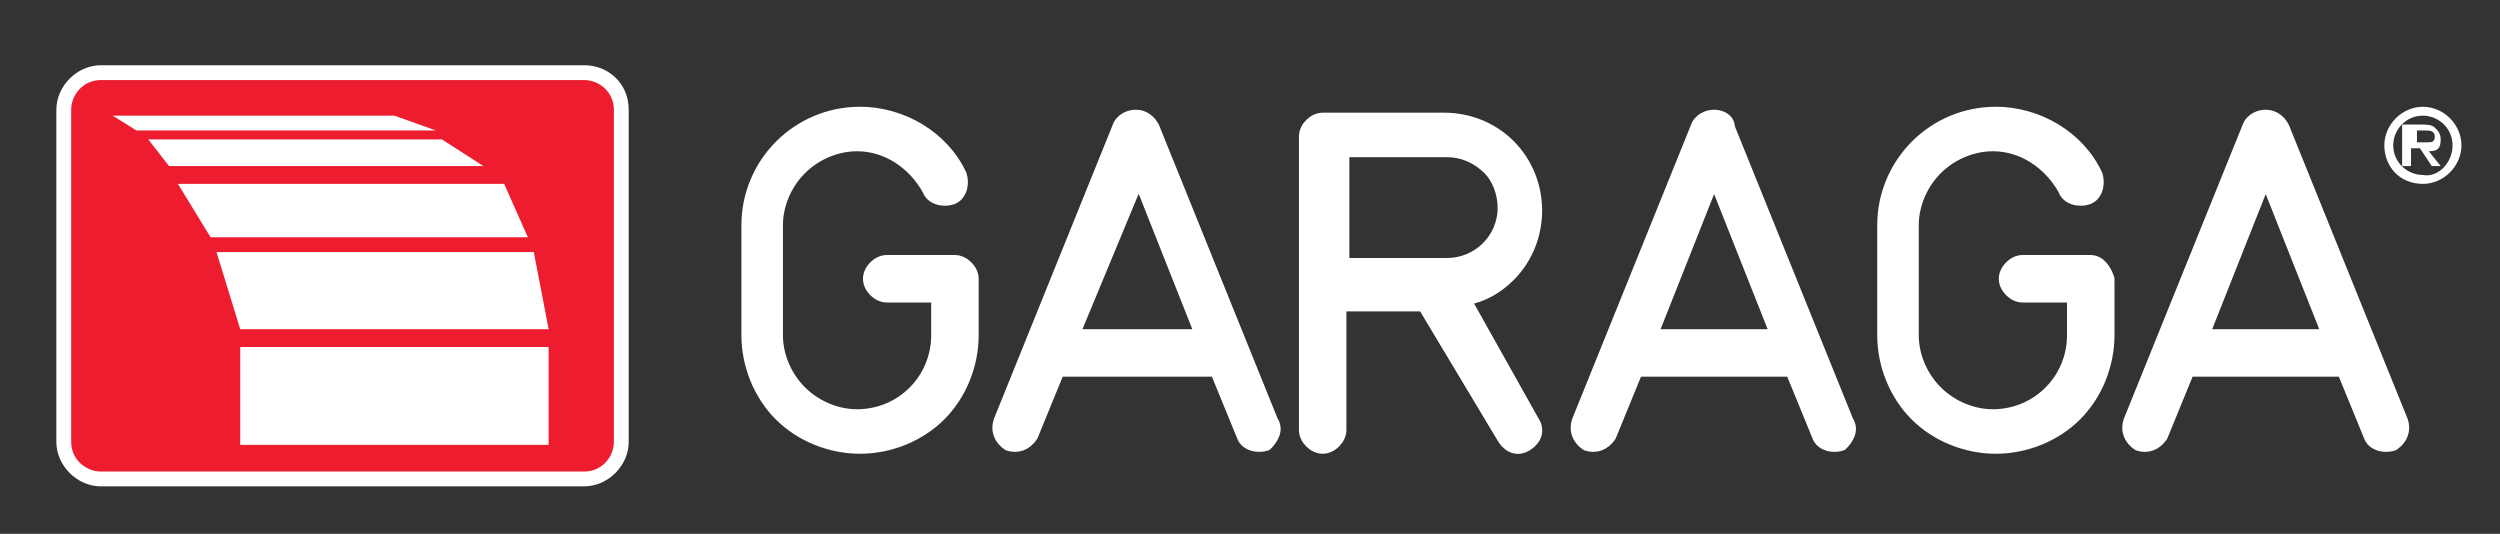 <?xml version="1.0" encoding="utf-8"?>
<!-- Generator: Adobe Illustrator 19.0.0, SVG Export Plug-In . SVG Version: 6.00 Build 0)  -->
<svg version="1.1" id="Layer_1" xmlns="http://www.w3.org/2000/svg" xmlns:xlink="http://www.w3.org/1999/xlink" x="0px" y="0px"
	 viewBox="0 0 84.3 18" style="enable-background:new 0 0 84.3 18;" xml:space="preserve">
<rect x="0" y="0" width="84.3" height="18" fill="#333333" stroke="none"/>
<style type="text/css">
	.st0{clip-path:url(#XMLID_137_);fill:#FFFFFF;}
	.st1{clip-path:url(#XMLID_137_);fill:none;stroke:#FFFFFF;stroke-width:0.401;stroke-linecap:round;stroke-linejoin:round;}
	.st2{clip-path:url(#XMLID_137_);fill:#ED1C2E;}
</style>
<g id="XMLID_29_">
	<defs>
		<rect id="XMLID_30_" x="0" y="0" width="90.8" height="17.2"/>
	</defs>
	<clipPath id="XMLID_137_">
		<use xlink:href="#XMLID_30_"  style="overflow:visible;"/>
	</clipPath>
	<path id="XMLID_94_" class="st0" d="M80.4,4.9c0-0.7,0.6-1.3,1.3-1.3c0.7,0,1.3,0.6,1.3,1.3c0,0.7-0.6,1.3-1.3,1.3
		C80.9,6.2,80.4,5.6,80.4,4.9 M82.7,4.9c0-0.6-0.5-1-1-1c-0.6,0-1,0.5-1,1c0,0.6,0.5,1,1,1C82.2,6,82.7,5.5,82.7,4.9 M82.3,5.6H82
		L81.6,5h-0.3v0.6h-0.3V4.2h0.7c0.1,0,0.3,0,0.4,0.1c0.1,0.1,0.2,0.2,0.2,0.4c0,0.3-0.1,0.4-0.4,0.4L82.3,5.6z M81.8,4.8
		c0.2,0,0.3,0,0.3-0.2c0-0.2-0.2-0.2-0.3-0.2h-0.3v0.4H81.8z"/>
	<path id="XMLID_93_" class="st0" d="M70.5,8.8L70.5,8.8L70.5,8.8h-2.3c-0.3,0-0.6,0.3-0.6,0.6c0,0.3,0.3,0.6,0.6,0.6h1.7v1.3
		c0,1.5-1.2,2.7-2.7,2.7c-0.7,0-1.4-0.3-1.9-0.8c-0.5-0.5-0.8-1.2-0.8-1.9V7.6c0-0.7,0.3-1.4,0.8-1.9c0.5-0.5,1.2-0.8,1.9-0.8
		c1,0,1.9,0.6,2.4,1.5c0.1,0.3,0.5,0.4,0.8,0.3c0.3-0.1,0.4-0.5,0.3-0.8c-0.6-1.3-2-2.1-3.4-2.1c-2.1,0-3.8,1.7-3.8,3.8v3.7
		c0,1,0.4,2,1.1,2.7c0.7,0.7,1.7,1.1,2.7,1.1c1,0,2-0.4,2.7-1.1c0.7-0.7,1.1-1.7,1.1-2.7V9.4C71,9.1,70.8,8.8,70.5,8.8"/>
	<path id="XMLID_92_" class="st1" d="M70.5,8.8L70.5,8.8L70.5,8.8h-2.3c-0.3,0-0.6,0.3-0.6,0.6c0,0.3,0.3,0.6,0.6,0.6h1.7v1.3
		c0,1.5-1.2,2.7-2.7,2.7c-0.7,0-1.4-0.3-1.9-0.8c-0.5-0.5-0.8-1.2-0.8-1.9V7.6c0-0.7,0.3-1.4,0.8-1.9c0.5-0.5,1.2-0.8,1.9-0.8
		c1,0,1.9,0.6,2.4,1.5c0.1,0.3,0.5,0.4,0.8,0.3c0.3-0.1,0.4-0.5,0.3-0.8c-0.6-1.3-2-2.1-3.4-2.1c-2.1,0-3.8,1.7-3.8,3.8v3.7
		c0,1,0.4,2,1.1,2.7c0.7,0.7,1.7,1.1,2.7,1.1c1,0,2-0.4,2.7-1.1c0.7-0.7,1.1-1.7,1.1-2.7V9.4C71,9.1,70.8,8.8,70.5,8.8z"/>
	<path id="XMLID_89_" class="st0" d="M49.4,10.1c0.6-0.1,1.1-0.4,1.5-0.8c0.6-0.6,0.9-1.4,0.9-2.2c0-0.8-0.3-1.6-0.9-2.2
		c-0.6-0.6-1.4-0.9-2.2-0.9h-4.1c-0.3,0-0.6,0.3-0.6,0.6c0,0,0,0.1,0,0.1v9.8c0,0.3,0.3,0.6,0.6,0.6c0.3,0,0.6-0.3,0.6-0.6v-4.2h2.8
		l2.7,4.5c0.2,0.3,0.5,0.4,0.8,0.2c0.3-0.2,0.4-0.5,0.2-0.8L49.4,10.1z M45.3,5.1h3.5c0.5,0,1,0.2,1.4,0.6C50.5,6,50.7,6.5,50.7,7
		c0,1.1-0.9,1.9-1.9,1.9h-3.5V5.1z"/>
	<path id="XMLID_86_" class="st1" d="M49.4,10.1c0.6-0.1,1.1-0.4,1.5-0.8c0.6-0.6,0.9-1.4,0.9-2.2c0-0.8-0.3-1.6-0.9-2.2
		c-0.6-0.6-1.4-0.9-2.2-0.9h-4.1c-0.3,0-0.6,0.3-0.6,0.6c0,0,0,0.1,0,0.1v9.8c0,0.3,0.3,0.6,0.6,0.6c0.3,0,0.6-0.3,0.6-0.6v-4.2h2.8
		l2.7,4.5c0.2,0.3,0.5,0.4,0.8,0.2c0.3-0.2,0.4-0.5,0.2-0.8L49.4,10.1z M45.3,5.1h3.5c0.5,0,1,0.2,1.4,0.6C50.5,6,50.7,6.5,50.7,7
		c0,1.1-0.9,1.9-1.9,1.9h-3.5V5.1z"/>
	<path id="XMLID_83_" class="st0" d="M81,14.2l-4-9.9c-0.1-0.2-0.3-0.4-0.6-0.4c-0.2,0-0.5,0.1-0.6,0.4l-4,9.9
		c-0.1,0.3,0,0.6,0.3,0.8c0.3,0.1,0.6,0,0.8-0.3l0.9-2.2c0,0,0.1,0,0.1,0H79l0.9,2.2c0.1,0.3,0.5,0.4,0.8,0.3
		C81,14.8,81.1,14.5,81,14.2 M74.3,11.3L76.4,6l2.1,5.3H74.3z"/>
	<path id="XMLID_80_" class="st1" d="M81,14.2l-4-9.9c-0.1-0.2-0.3-0.4-0.6-0.4c-0.2,0-0.5,0.1-0.6,0.4l-4,9.9
		c-0.1,0.3,0,0.6,0.3,0.8c0.3,0.1,0.6,0,0.8-0.3l0.9-2.2c0,0,0.1,0,0.1,0H79l0.9,2.2c0.1,0.3,0.5,0.4,0.8,0.3
		C81,14.8,81.1,14.5,81,14.2z M74.3,11.3L76.4,6l2.1,5.3H74.3z"/>
	<path id="XMLID_77_" class="st0" d="M62.3,14.2l-4-9.9C58.3,4,58,3.9,57.8,3.9c-0.2,0-0.5,0.1-0.6,0.4l-4,9.9
		c-0.1,0.3,0,0.6,0.3,0.8c0.3,0.1,0.6,0,0.8-0.3l0.9-2.2c0,0,0.1,0,0.1,0h5.1l0.9,2.2c0.1,0.3,0.5,0.4,0.8,0.3
		C62.3,14.8,62.5,14.5,62.3,14.2 M55.7,11.3L57.8,6l2.1,5.3H55.7z"/>
	<path id="XMLID_74_" class="st1" d="M62.3,14.2l-4-9.9C58.3,4,58,3.9,57.8,3.9c-0.2,0-0.5,0.1-0.6,0.4l-4,9.9
		c-0.1,0.3,0,0.6,0.3,0.8c0.3,0.1,0.6,0,0.8-0.3l0.9-2.2c0,0,0.1,0,0.1,0h5.1l0.9,2.2c0.1,0.3,0.5,0.4,0.8,0.3
		C62.3,14.8,62.5,14.5,62.3,14.2z M55.7,11.3L57.8,6l2.1,5.3H55.7z"/>
	<path id="XMLID_71_" class="st0" d="M42.9,14.2l-4-9.9c-0.1-0.2-0.3-0.4-0.6-0.4c-0.2,0-0.5,0.1-0.6,0.4l-4,9.9
		c-0.1,0.3,0,0.6,0.3,0.8c0.3,0.1,0.6,0,0.8-0.3l0.9-2.2c0,0,0.1,0,0.1,0H41l0.9,2.2c0.1,0.3,0.5,0.4,0.8,0.3
		C42.9,14.8,43.1,14.5,42.9,14.2 M36.2,11.3L38.4,6l2.1,5.3H36.2z"/>
	<path id="XMLID_68_" class="st1" d="M42.9,14.2l-4-9.9c-0.1-0.2-0.3-0.4-0.6-0.4c-0.2,0-0.5,0.1-0.6,0.4l-4,9.9
		c-0.1,0.3,0,0.6,0.3,0.8c0.3,0.1,0.6,0,0.8-0.3l0.9-2.2c0,0,0.1,0,0.1,0H41l0.9,2.2c0.1,0.3,0.5,0.4,0.8,0.3
		C42.9,14.8,43.1,14.5,42.9,14.2z M36.2,11.3L38.4,6l2.1,5.3H36.2z"/>
	<path id="XMLID_67_" class="st0" d="M32.2,8.8L32.2,8.8L32.2,8.8h-2.3c-0.3,0-0.6,0.3-0.6,0.6c0,0.3,0.3,0.6,0.6,0.6h1.7v1.3
		c0,1.5-1.2,2.7-2.7,2.7c-0.7,0-1.4-0.3-1.9-0.8c-0.5-0.5-0.8-1.2-0.8-1.9V7.6c0-0.7,0.3-1.4,0.8-1.9c0.5-0.5,1.2-0.8,1.9-0.8
		c1,0,1.9,0.6,2.4,1.5c0.1,0.3,0.5,0.4,0.8,0.3s0.4-0.5,0.3-0.8c-0.6-1.3-2-2.1-3.4-2.1c-2.1,0-3.8,1.7-3.8,3.8v3.7
		c0,1,0.4,2,1.1,2.7c0.7,0.7,1.7,1.1,2.7,1.1s2-0.4,2.7-1.1c0.7-0.7,1.1-1.7,1.1-2.7V9.4C32.8,9.1,32.5,8.8,32.2,8.8"/>
	<path id="XMLID_66_" class="st1" d="M32.2,8.8L32.2,8.8L32.2,8.8h-2.3c-0.3,0-0.6,0.3-0.6,0.6c0,0.3,0.3,0.6,0.6,0.6h1.7v1.3
		c0,1.5-1.2,2.7-2.7,2.7c-0.7,0-1.4-0.3-1.9-0.8c-0.5-0.5-0.8-1.2-0.8-1.9V7.6c0-0.7,0.3-1.4,0.8-1.9c0.5-0.5,1.2-0.8,1.9-0.8
		c1,0,1.9,0.6,2.4,1.5c0.1,0.3,0.5,0.4,0.8,0.3s0.4-0.5,0.3-0.8c-0.6-1.3-2-2.1-3.4-2.1c-2.1,0-3.8,1.7-3.8,3.8v3.7
		c0,1,0.4,2,1.1,2.7c0.7,0.7,1.7,1.1,2.7,1.1s2-0.4,2.7-1.1c0.7-0.7,1.1-1.7,1.1-2.7V9.4C32.8,9.1,32.5,8.8,32.2,8.8z"/>
	<path id="XMLID_65_" class="st2" d="M19.7,16.1H3.4c-0.7,0-1.2-0.5-1.2-1.2V3.7c0-0.7,0.5-1.2,1.2-1.2h16.3c0.7,0,1.2,0.5,1.2,1.2
		v11.2C20.9,15.6,20.4,16.1,19.7,16.1"/>
	<path id="XMLID_62_" class="st0" d="M19.7,2.7c0.5,0,1,0.4,1,1v11.2c0,0.5-0.4,1-1,1H3.4c-0.5,0-1-0.4-1-1V3.7c0-0.5,0.4-1,1-1
		H19.7 M19.7,2.2H3.4c-0.8,0-1.5,0.7-1.5,1.5v11.2c0,0.8,0.7,1.5,1.5,1.5h16.3c0.8,0,1.5-0.7,1.5-1.5V3.7
		C21.2,2.8,20.5,2.2,19.7,2.2"/>
	<path id="XMLID_56_" class="st0" d="M8.1,11.7h10.4V15H8.1V11.7z M8.1,11.1h10.4L18,8.5H7.3L8.1,11.1z M7.1,8h10.7L17,6.2H6L7.1,8z
		 M5.7,5.6h10.6l-1.4-0.9H5L5.7,5.6z M4.6,4.4h10.1l-1.4-0.5H3.8L4.6,4.4z"/>
	<path id="XMLID_55_" class="st0" d="M55.1,21.2h-0.4v-0.3c-0.1,0.1-0.1,0.1-0.3,0.2c-0.2,0.1-0.5,0.1-0.7,0.1
		c-1.2,0-1.4-0.9-1.4-1.7c0-0.5,0-1.1,0.4-1.5c0.4-0.4,0.9-0.4,1.1-0.4c0.8,0,1.3,0.4,1.3,1.2h-0.5c0-0.7-0.5-0.9-0.8-0.9
		c-0.8,0-0.9,0.8-0.9,1.7c0,0.7,0.1,1.4,0.9,1.4c0.2,0,0.5-0.1,0.6-0.2c0.3-0.2,0.3-0.4,0.3-0.6v-0.4h-0.8v-0.3h1.2V21.2z"/>
	<path id="XMLID_52_" class="st0" d="M57.7,21.2h-0.3c-0.2,0-0.2-0.1-0.2-0.3c-0.1,0.1-0.1,0.1-0.3,0.2c-0.2,0.1-0.3,0.1-0.5,0.1
		c-0.6,0-0.7-0.4-0.7-0.7c0-0.1,0-0.2,0.1-0.3c0.2-0.4,0.6-0.4,1-0.5l0.4,0v-0.2c0-0.2,0-0.5-0.5-0.5c-0.1,0-0.3,0-0.4,0.1
		c-0.1,0.1-0.1,0.3-0.1,0.4h-0.4c0-0.1,0-0.3,0.1-0.4c0.1-0.3,0.5-0.4,0.9-0.4c0.2,0,0.5,0,0.7,0.2c0.2,0.2,0.2,0.4,0.2,0.6v1.4
		c0,0.1,0,0.2,0,0.2C57.6,21.1,57.7,21.1,57.7,21.2L57.7,21.2z M57.2,19.9l-0.1,0c-0.4,0-0.6,0.1-0.7,0.2c-0.2,0.1-0.2,0.2-0.2,0.4
		c0,0.3,0.2,0.5,0.5,0.5c0.1,0,0.3,0,0.4-0.1c0.2-0.1,0.2-0.3,0.2-0.5V19.9z"/>
	<path id="XMLID_51_" class="st0" d="M58.7,21.2h-0.4v-2.5h0.4V19c0.1-0.1,0.3-0.4,0.6-0.4c0.2,0,0.2,0,0.3,0.1v0.4
		c-0.1-0.1-0.2-0.1-0.4-0.1c-0.1,0-0.1,0-0.2,0c-0.2,0.1-0.2,0.3-0.3,0.5V21.2z"/>
	<path id="XMLID_48_" class="st0" d="M61.8,21.2h-0.3c-0.2,0-0.2-0.1-0.2-0.3c-0.1,0.1-0.1,0.1-0.3,0.2c-0.2,0.1-0.3,0.1-0.5,0.1
		c-0.6,0-0.7-0.4-0.7-0.7c0-0.1,0-0.2,0.1-0.3c0.2-0.4,0.6-0.4,1-0.5l0.4,0v-0.2c0-0.2,0-0.5-0.5-0.5c-0.1,0-0.3,0-0.4,0.1
		c-0.1,0.1-0.1,0.3-0.1,0.4h-0.4c0-0.1,0-0.3,0.1-0.4c0.1-0.3,0.5-0.4,0.9-0.4c0.2,0,0.5,0,0.7,0.2c0.2,0.2,0.2,0.4,0.2,0.6v1.4
		c0,0.1,0,0.2,0,0.2C61.8,21.1,61.8,21.1,61.8,21.2L61.8,21.2z M61.3,19.9l-0.1,0c-0.4,0-0.6,0.1-0.7,0.2c-0.2,0.1-0.2,0.2-0.2,0.4
		c0,0.3,0.2,0.5,0.5,0.5c0.1,0,0.3,0,0.4-0.1c0.2-0.1,0.2-0.3,0.2-0.5V19.9z"/>
	<path id="XMLID_45_" class="st0" d="M64.4,18.7v2.1c0,0.3,0,0.8-0.2,1.1c-0.2,0.3-0.6,0.4-0.9,0.4c-0.6,0-0.8-0.3-0.8-0.3
		c-0.1-0.2-0.1-0.4-0.1-0.5h0.4c0,0.1,0,0.4,0.3,0.5c0.1,0,0.2,0.1,0.3,0.1c0.1,0,0.3,0,0.5-0.2c0.2-0.2,0.2-0.4,0.2-0.6l0-0.2
		c-0.1,0.1-0.3,0.3-0.8,0.3c-0.1,0-0.3,0-0.5-0.1c-0.4-0.2-0.5-0.6-0.5-1.1c0-0.3,0.1-0.7,0.2-0.9c0.2-0.3,0.5-0.4,0.8-0.4
		c0.4,0,0.6,0.2,0.7,0.3v-0.3H64.4z M64,19.6c0-0.2,0-0.3-0.1-0.5c-0.1-0.1-0.3-0.2-0.5-0.2c-0.1,0-0.2,0-0.3,0.1
		c-0.3,0.2-0.3,0.6-0.3,0.9c0,0.1,0,0.2,0,0.4c0,0.1,0.1,0.6,0.6,0.6c0.2,0,0.3-0.1,0.5-0.2c0.2-0.1,0.2-0.3,0.2-0.5V19.6z"/>
	<path id="XMLID_42_" class="st0" d="M67,20.4c0,0.6-0.6,0.8-1,0.8c-0.1,0-0.5,0-0.8-0.3C65.1,20.8,65,20.5,65,20
		c0-0.8,0.3-1.4,1.1-1.4c0.8,0,1,0.5,1,1.3h-1.6c0,0.3,0,1,0.6,1c0.1,0,0.5-0.1,0.6-0.5H67z M66.6,19.7c0-0.2,0-0.7-0.6-0.7
		c-0.4,0-0.6,0.3-0.7,0.7H66.6z"/>
	<path id="XMLID_39_" class="st0" d="M69,21.2v-3.5h1.2c0.4,0,0.8,0,1.2,0.4c0.2,0.3,0.4,0.7,0.4,1.4c0,0.9-0.3,1.3-0.5,1.4
		c-0.4,0.3-1,0.3-1.4,0.3H69z M69.4,20.8h0.5c0.3,0,0.7,0,1-0.3c0.3-0.3,0.3-0.8,0.3-1.1c0-0.3,0-0.8-0.3-1.1C70.7,18,70.3,18,70,18
		h-0.6V20.8z"/>
	<path id="XMLID_36_" class="st0" d="M73.3,21.2c-1,0-1.1-0.8-1.1-1.3c0-0.4,0-1.3,1.1-1.3c1,0,1.1,0.8,1.1,1.2
		C74.4,20.2,74.4,21.2,73.3,21.2 M73.3,18.9c-0.6,0-0.7,0.8-0.7,1c0,0.4,0,1,0.7,1c0.5,0,0.6-0.4,0.6-1.1
		C73.9,19.3,73.8,18.9,73.3,18.9"/>
	<path id="XMLID_33_" class="st0" d="M75.8,21.2c-1,0-1.1-0.8-1.1-1.3c0-0.4,0-1.3,1.1-1.3c1,0,1.1,0.8,1.1,1.2
		C77,20.2,76.9,21.2,75.8,21.2 M75.9,18.9c-0.6,0-0.7,0.8-0.7,1c0,0.4,0,1,0.7,1c0.5,0,0.6-0.4,0.6-1.1
		C76.5,19.3,76.3,18.9,75.9,18.9"/>
	<path id="XMLID_32_" class="st0" d="M77.9,21.2h-0.4v-2.5h0.4V19c0.1-0.1,0.3-0.4,0.6-0.4c0.2,0,0.2,0,0.3,0.1v0.4
		c-0.1-0.1-0.2-0.1-0.4-0.1c-0.1,0-0.1,0-0.2,0c-0.2,0.1-0.2,0.3-0.3,0.5V21.2z"/>
	<path id="XMLID_31_" class="st0" d="M79.6,20c-0.2-0.1-0.6-0.2-0.6-0.6c0-0.5,0.4-0.7,0.9-0.7c0.2,0,0.5,0.1,0.6,0.2
		c0.2,0.2,0.2,0.5,0.2,0.6h-0.4c0-0.1,0-0.1,0-0.2c-0.1-0.2-0.2-0.3-0.4-0.3c-0.3,0-0.5,0.2-0.5,0.4c0,0.3,0.3,0.3,0.5,0.4l0.2,0
		c0.2,0.1,0.3,0.1,0.5,0.2c0,0,0.2,0.2,0.2,0.5c0,0.2-0.1,0.7-0.9,0.7c-0.4,0-1-0.1-0.9-0.8h0.4c0,0.2,0,0.5,0.5,0.5
		c0.1,0,0.5,0,0.5-0.4c0-0.3-0.2-0.4-0.5-0.5L79.6,20z"/>
</g>
</svg>
